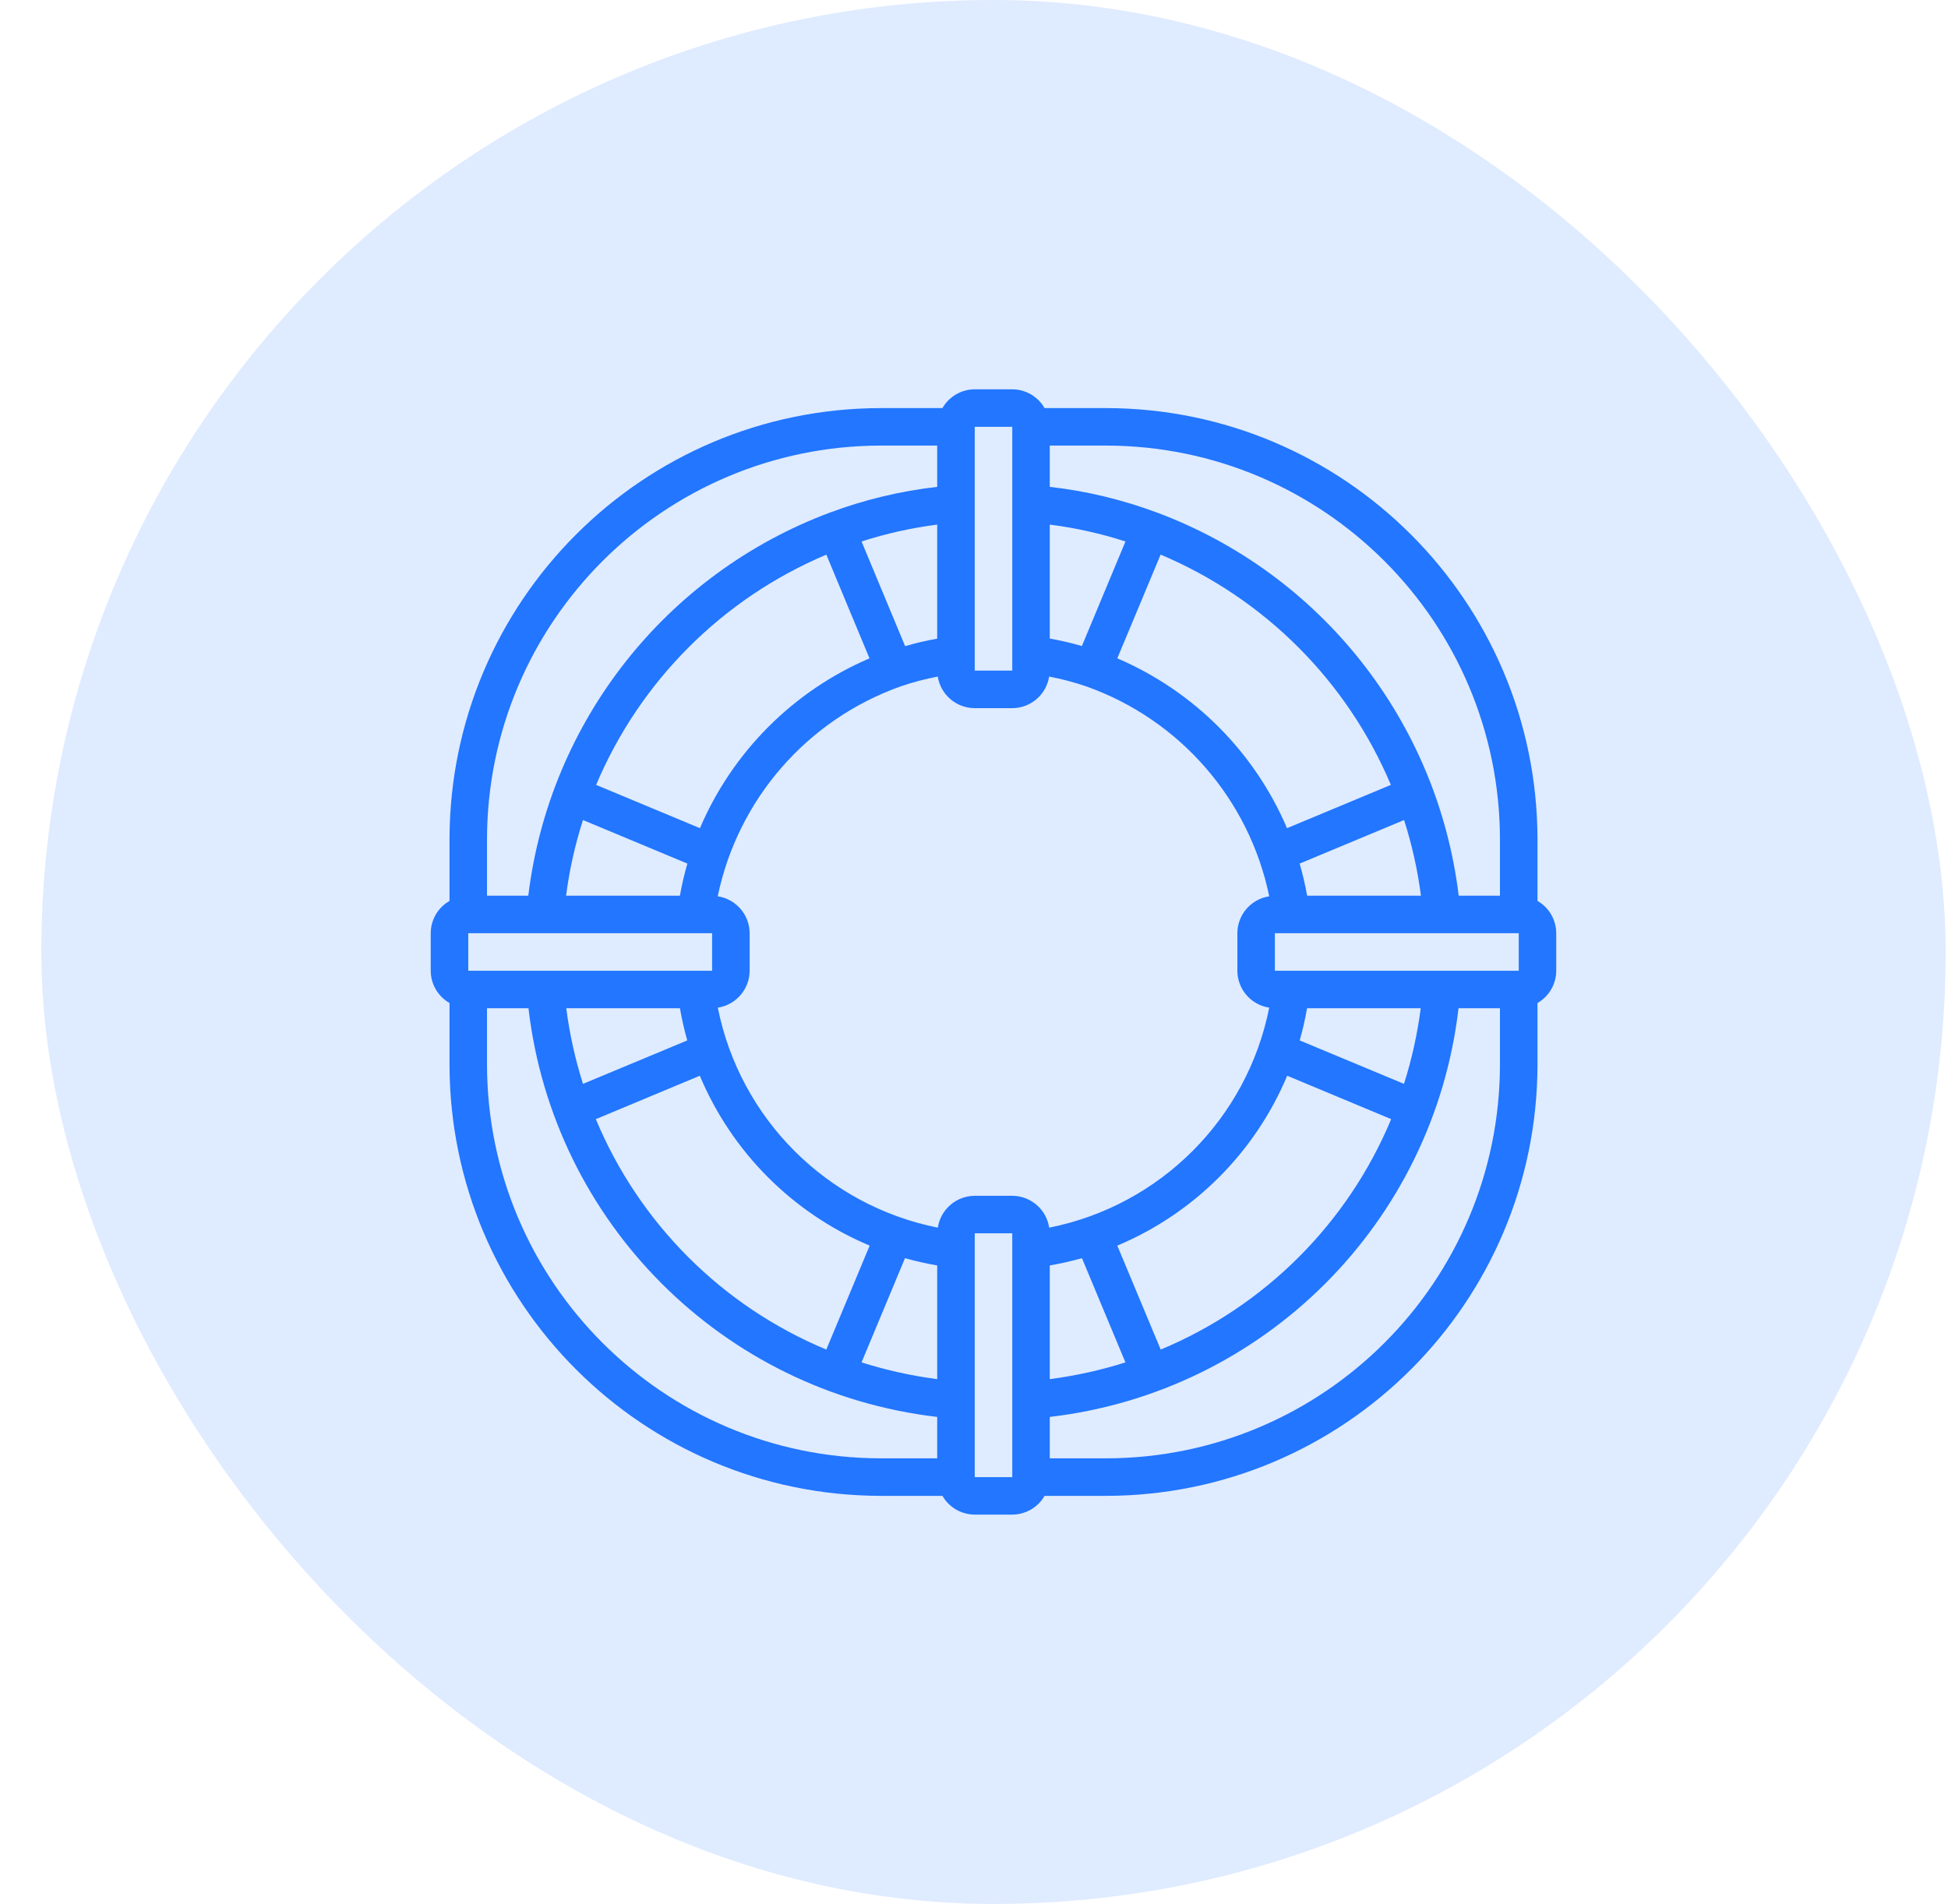 <svg width="45" height="44" viewBox="0 0 45 44" fill="none" xmlns="http://www.w3.org/2000/svg">
<rect x="0.955" width="43.991" height="43.991" rx="21.995" fill="#DFEBFF"/>
<g clip-path="url(#clip0_11423_22666)">
<path d="M10.384 23.175V24.595C10.39 30.097 14.848 34.556 20.35 34.562H21.771C21.924 34.829 22.209 34.994 22.517 34.995H23.384C23.692 34.994 23.976 34.829 24.13 34.562H25.55C31.052 34.556 35.511 30.097 35.517 24.595V23.175C35.784 23.021 35.949 22.737 35.95 22.429V21.562C35.949 21.254 35.784 20.969 35.517 20.816V19.395C35.511 13.893 31.052 9.435 25.55 9.429H24.13C23.976 9.161 23.692 8.996 23.384 8.995H22.517C22.209 8.996 21.924 9.161 21.771 9.429H20.35C14.848 9.435 10.39 13.893 10.384 19.395V20.816C10.116 20.969 9.951 21.254 9.95 21.562V22.429C9.951 22.737 10.116 23.021 10.384 23.175ZM10.817 21.562H16.45V22.429H10.817V21.562ZM21.65 14.756C21.4 14.8 21.153 14.858 20.909 14.929L19.902 12.511C20.471 12.327 21.057 12.197 21.65 12.121V14.756ZM19.089 12.815L20.086 15.211C18.324 15.966 16.922 17.372 16.169 19.135L13.771 18.135C14.782 15.736 16.691 13.827 19.089 12.815ZM21.65 31.865C21.057 31.788 20.472 31.659 19.902 31.478L20.906 29.07C21.151 29.139 21.399 29.195 21.65 29.238V31.865ZM19.088 31.182C16.68 30.179 14.767 28.265 13.764 25.858L16.166 24.855C16.91 26.627 18.319 28.036 20.09 28.78L19.088 31.182ZM15.707 23.295C15.75 23.546 15.807 23.794 15.876 24.039L13.467 25.043C13.287 24.473 13.157 23.888 13.081 23.295H15.707ZM13.467 18.947L15.879 19.953C15.808 20.197 15.751 20.445 15.706 20.695H13.077C13.153 20.102 13.284 19.517 13.467 18.947ZM11.25 24.595V23.295H12.208C12.786 28.251 16.694 32.16 21.65 32.738V33.695H20.35C15.327 33.69 11.256 29.619 11.25 24.595ZM23.384 34.129H22.517V28.495H23.384V34.129ZM24.994 29.07L25.998 31.478C25.428 31.659 24.843 31.788 24.25 31.865V29.238C24.501 29.195 24.749 29.139 24.994 29.07ZM24.25 12.121C24.844 12.196 25.429 12.327 25.999 12.511L24.992 14.927C24.748 14.856 24.5 14.798 24.25 14.754V12.121ZM26.811 12.814C29.21 13.826 31.119 15.736 32.13 18.135L29.731 19.135C28.978 17.371 27.573 15.966 25.81 15.211L26.811 12.814ZM35.084 21.562V22.429H29.45V21.562H35.084ZM32.433 25.043L30.024 24.039C30.094 23.794 30.15 23.546 30.194 23.295H32.82C32.743 23.888 32.614 24.473 32.433 25.043ZM30.196 20.695C30.151 20.445 30.093 20.197 30.023 19.953L32.435 18.947C32.618 19.517 32.748 20.102 32.825 20.695H30.196ZM29.735 24.855L32.137 25.858C31.134 28.265 29.22 30.179 26.813 31.182L25.81 28.78C27.582 28.036 28.991 26.627 29.735 24.855ZM25.55 33.695H24.25V32.738C29.206 32.16 33.115 28.251 33.693 23.295H34.65V24.595C34.645 29.619 30.574 33.69 25.55 33.695ZM34.65 19.395V20.695H33.697C33.209 16.676 30.523 13.263 26.731 11.844C25.931 11.546 25.098 11.345 24.25 11.249V10.295H25.55C30.574 10.301 34.645 14.372 34.65 19.395ZM22.517 9.862H23.384V15.495H22.517V9.862ZM23.384 16.362C23.808 16.361 24.169 16.052 24.236 15.632C24.529 15.688 24.817 15.764 25.099 15.861C27.256 16.629 28.856 18.467 29.32 20.709C28.898 20.773 28.585 21.135 28.584 21.562V22.429C28.585 22.856 28.898 23.218 29.32 23.282C28.809 25.848 26.803 27.854 24.237 28.365C24.173 27.943 23.811 27.631 23.384 27.629H22.517C22.09 27.631 21.728 27.943 21.664 28.365C19.099 27.853 17.094 25.847 16.582 23.282C17.004 23.217 17.315 22.855 17.317 22.429V21.562C17.315 21.135 17.003 20.773 16.58 20.709C17.045 18.467 18.644 16.63 20.8 15.861C21.082 15.764 21.37 15.688 21.663 15.632C21.73 16.052 22.092 16.361 22.517 16.362H23.384ZM20.35 10.295H21.65V11.249C20.803 11.345 19.971 11.545 19.172 11.843C15.379 13.262 12.692 16.675 12.204 20.695H11.25V19.395C11.256 14.372 15.327 10.301 20.35 10.295Z" fill="#2276FF"/>
</g>
<defs>
<clipPath id="clip0_11423_22666">
<rect width="26" height="26" fill="white" transform="translate(9.95 8.995)"/>
</clipPath>
</defs>
</svg>
